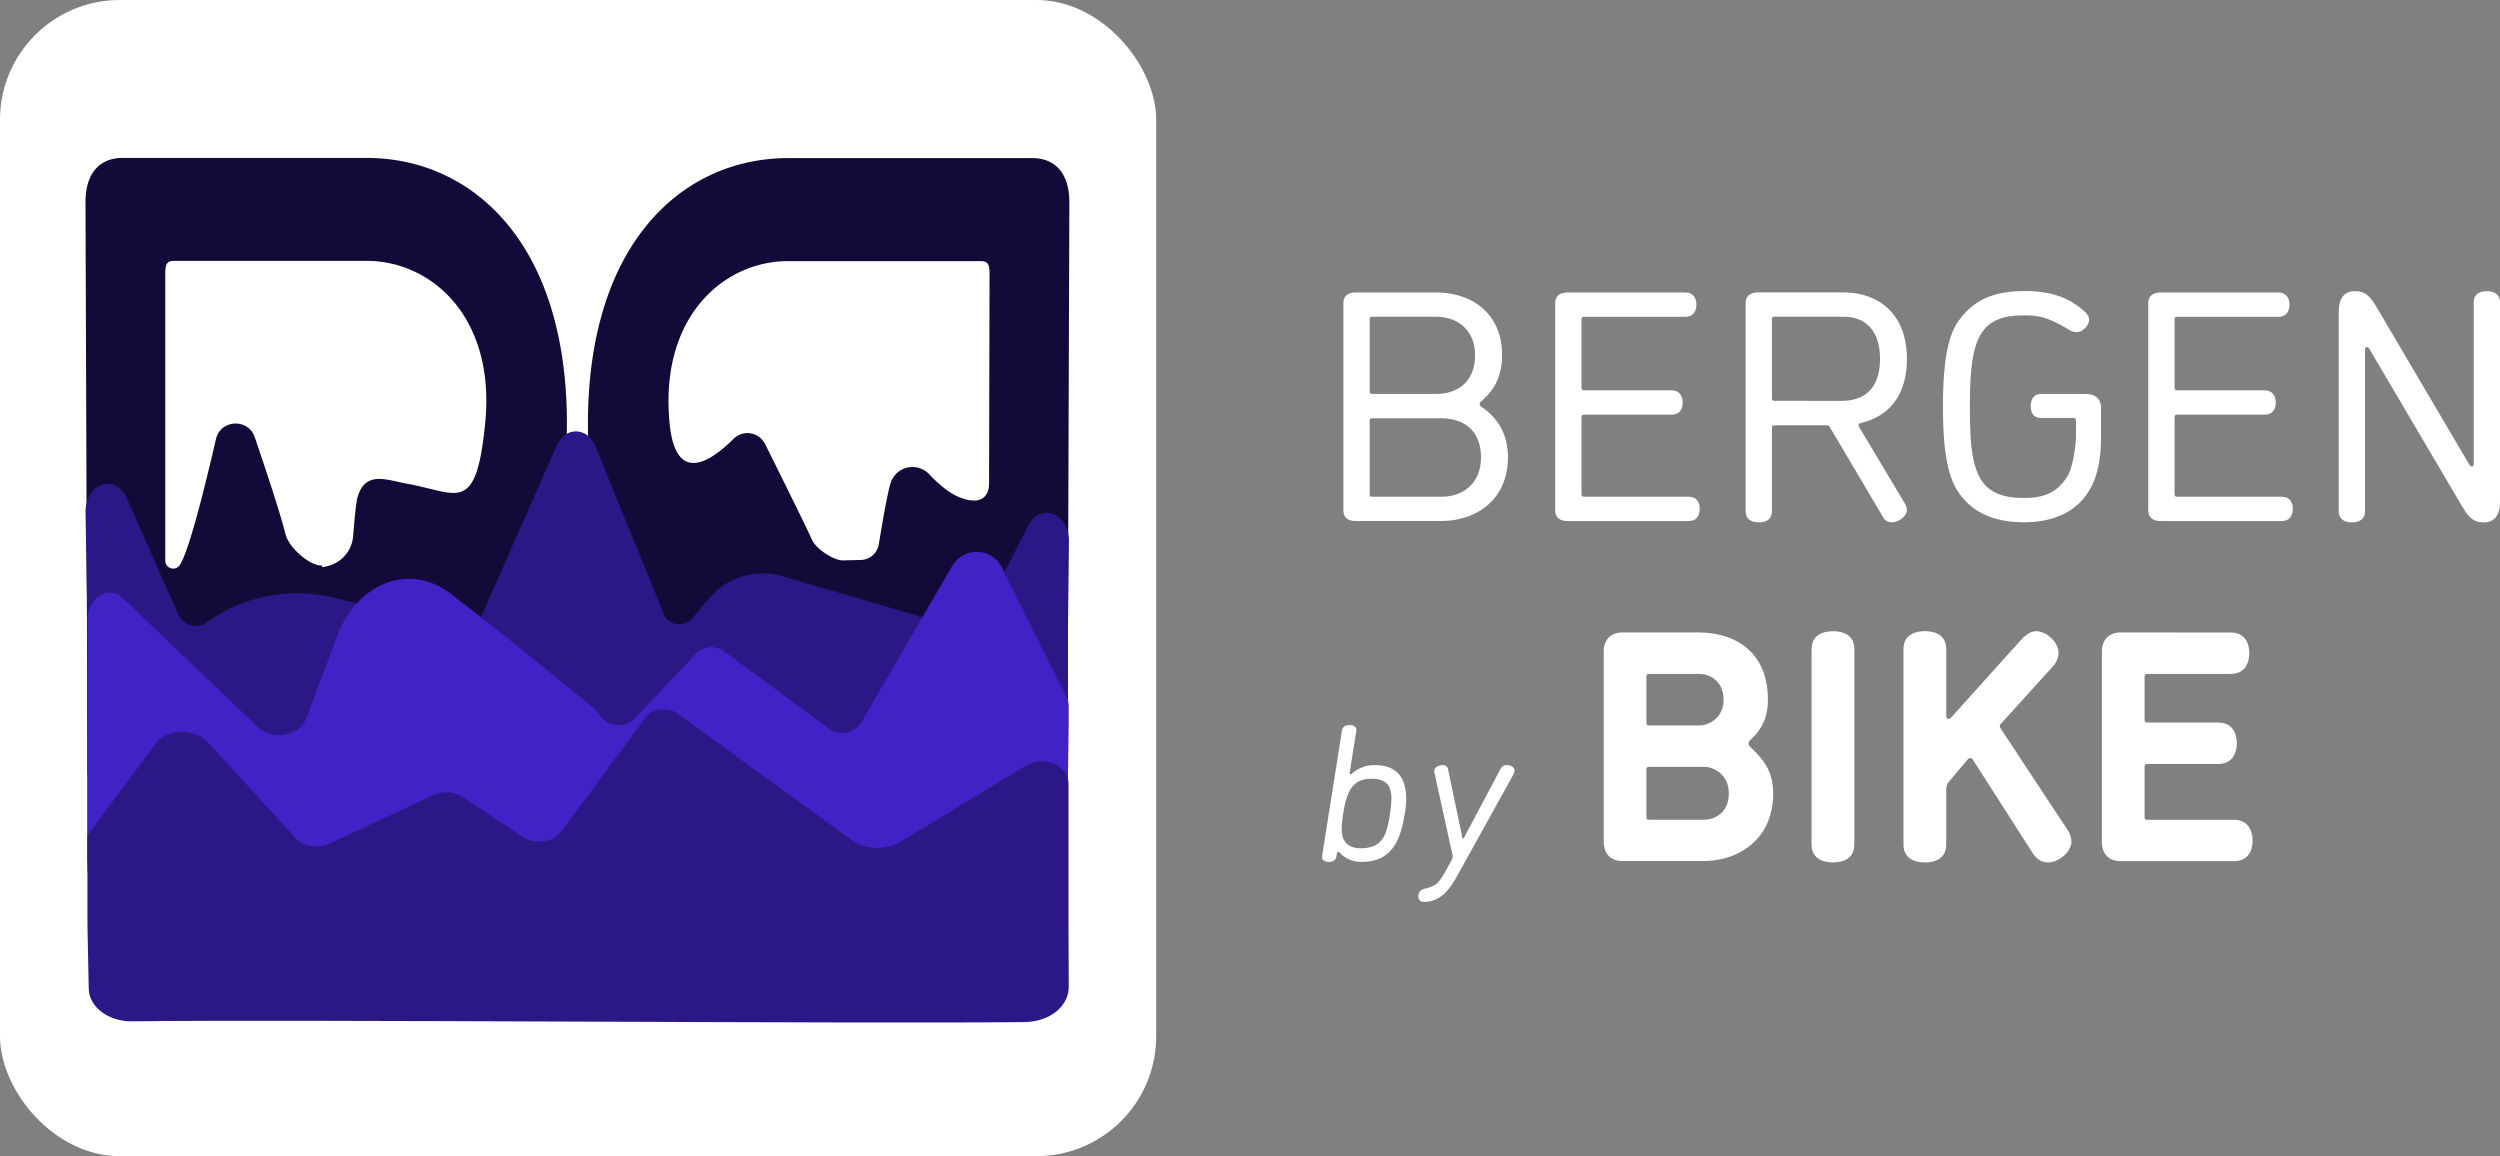 <svg xmlns="http://www.w3.org/2000/svg" viewBox="0 0 1286.56 595"><rect x="0" y="0" width="1286.56" height="595" fill="#808080" stroke="none"/><defs><style>.cls-1{fill:#fff;}.cls-2{fill:none;}.cls-3{fill:#130a3a;}.cls-4{fill:#2c1786;}.cls-5{fill:#4122c6;}</style></defs><g id="Layer_2" data-name="Layer 2"><g id="Layer_1-2" data-name="Layer 1"><rect class="cls-1" width="595" height="595" rx="61.65"></rect><path class="cls-2" d="M87.67,302.51h99c35.9,0,61-29.35,61-84.48s-27.7-83.78-61-83.78h-99c-3.59,0-4.61,1.44-4.61,6.45V296.07C83.06,301.08,84.08,302.51,87.67,302.51Z"></path><path class="cls-3" d="M549.32,397.09l1-292.82c0-17.18-9.23-22.91-19-22.91H405.66c-54.38,0-103.1,43.68-103.1,136.76,0,49.19,13.73,77.8,32.08,99.95.15.19.3.39.44.59l0,0,.12.17a18.71,18.71,0,0,1,2.65,17.25S314,364,316,456,430.32,325.09,430.32,325.09C447.51,325.09,546,435.25,546,445M509,249c0,4-2,12-15,7-5.44-2.09-11.08-6.95-15.87-12A11.79,11.79,0,0,0,458.54,248c-1.61,4.25-4.59,21.68-6.28,32.08a9.65,9.65,0,0,1-9.33,8.1c-3.61.08-7.38.16-8.88.21-5.19.17-14.11-6.11-16.05-10.37-3.54-7.78-16.27-33.45-24.27-49.52a10.15,10.15,0,0,0-16.26-2.64c-11.5,11.48-29.68,24-32.85-7.72-5.5-54.86,27.69-83.77,61-83.77h99c3.59,0,4.62,1.43,4.62,6.44Z"></path><path class="cls-3" d="M52,456c0-9.75,94.82-131,112-131L283,456c2-92-26.56-120-26.56-120a18.68,18.68,0,0,1,2.65-17.25l.12-.17,0-.05c.14-.2.29-.4.45-.59,18.34-22.15,32.08-50.76,32.08-100C291.77,125,243,81.27,188.67,81.27H63c-9.75,0-19,5.73-19,22.91L45,397M85.06,140.7c0-5,1-6.45,4.61-6.45h99c33.34,0,66.53,28.92,61,83.78-4.71,47-14,35.65-39.71,31-11-2-22-7.09-26,7-.8,2.83-1.56,11.77-2.22,19.88a17.37,17.37,0,0,1-16.18,15.91l.4-.79c-6.65.44-17.41-9.52-19-16-2.45-10-9.45-31.24-15.84-50-3.39-9.94-17.69-9.2-20,1-6,26-13.9,57.68-18.62,64.77a4.06,4.06,0,0,1-7.44-2.25Z"></path><path class="cls-4" d="M549.52,397.09l-34.95,75.15c-4.69,12-20.08,13.22-26.43,2.17l-46.52-81a11.59,11.59,0,0,0-16.69-3l-53.38,39.93A11,11,0,0,1,356.72,429l-31-33.09a11.62,11.62,0,0,0-18.5,1.81,12.66,12.66,0,0,1-2.44,2.91c-7.91,6.61-44.3,36.93-73.89,59.84-20.67,16-47.73,5.67-58-22.14l-15.49-42a13.22,13.22,0,0,0-4.68-6.43,16.6,16.6,0,0,0-21.1,1.9L63.29,457.89c-7.48,7.23-18.27.47-18.27-11.45V323.68l-1-59.92c-.25-15,15.51-20.44,21.3-7.34l26.45,59.89.06.13a9.82,9.82,0,0,0,14.66,3.81l.27-.19a79.17,79.17,0,0,1,64.66-12.54l66.75,16.16c4.12,0,7.92-2.82,9.93-7.37l38.37-86.93c4.42-10,15.87-9.79,20,.42l35.07,86.08.06.15a8.73,8.73,0,0,0,14.72,2.11L365,307.89a35.9,35.9,0,0,1,37.49-11.36l93.16,27.15c3.85,0,7.44-2.46,9.53-6.55l24-46.64c6.21-12.11,21-6.39,20.9,8l-.48,45.15v73.41Z"></path><path class="cls-5" d="M549,359.05l-32.6-65.36c-4.71-11.87-20.16-13.12-26.54-2.16l-46.7,80.37a11.7,11.7,0,0,1-16.75,3l-53.59-39.62A11.16,11.16,0,0,0,358,336.62l-31.08,32.82a11.75,11.75,0,0,1-18.58-1.79,12.78,12.78,0,0,0-2.45-2.88c-7.94-6.57-44.48-36.66-74.18-59.38-20.75-15.89-47.92-5.63-58.22,22L157.9,369a13.17,13.17,0,0,1-4.7,6.39A16.83,16.83,0,0,1,132,373.54L63.37,307.93C55.85,300.75,45,307.46,45,319.29V441.1L49,501c-.26,14.89,10.57,19.85,16.38,6.85l26.55-59.43c2-4.52,5.83-7.32,10-7.32h137c4.14,0,8,2.8,10,7.32L298.76,450c4.44,9.95-4.17,10.13,0,0l44-1.16c2-4.75,5.88-7.74,10.15-7.74H497.4c3.86,0,7.46,2.45,9.57,6.5l24,46.29c6.24,12,16.14,6.43,16-7.89l2-45,1-67V363.18A9.22,9.22,0,0,0,549,359.05Z"></path><path class="cls-4" d="M45,429.93l35-47.12c4.69-7.5,20.1-8.29,26.45-1.36L153,432.23c3.87,3.57,11.3,4.4,16.7,1.87l53.42-25c4.61-2.16,10.86-1.79,14.84.88l31,20.74c5.85,3.92,15.73,2.83,19.4-2.14l44.27-59.89c3.05-4.12,11.32-4.92,16-1.54l90,65.41c6.5,4.72,17.46,5.05,24.57.74L528,394c9.1-5.52,21.88-.1,21.88,9.27V476L550,507c.48,10.53-9.37,18.85-23,19-86.93.93-376.68-1.49-459-.4-12.14.16-22.14-7.32-22.33-16.71C45.37,494.41,45,476,45,476v-46Z"></path><path class="cls-1" d="M761.48,207.81a1.78,1.78,0,0,0,.85,1.52c8.28,5.58,13.69,13.86,13.69,26,0,21.8-16.23,32.78-34.31,32.78H697.6c-3.21,0-6.25-1.35-6.25-5.4V155.92c0-4,3-5.41,6.25-5.41H739c17.91,0,34,10.31,34,32.29,0,11.66-4.57,18.42-10.65,23.66A2.43,2.43,0,0,0,761.48,207.81ZM739,202.74c11.83,0,20.11-6.93,20.11-19.94S750,163,739,163H706.39c-1.19,0-1.52.34-1.52,1.52v36.68c0,1.18.33,1.52,1.52,1.52Zm-32.62,12.5c-1.19,0-1.52.34-1.52,1.53v37.35c0,1.18.33,1.52,1.52,1.52h35.32c11.32,0,20.45-6.93,20.45-20.28s-8.28-20.12-20.79-20.12Z"></path><path class="cls-1" d="M813.87,254.12c0,1.18.34,1.52,1.52,1.52h53.74c4.06,0,5.58,3,5.58,6.25s-1.52,6.25-5.58,6.25H806.6c-3.21,0-6.25-1.35-6.25-5.4V155.92c0-4,3-5.41,6.25-5.41h60.84c4.06,0,5.58,3.22,5.58,6.26,0,3.21-1.52,6.25-5.58,6.25H815.39c-1.18,0-1.52.34-1.52,1.52v34.82c0,1.18.34,1.52,1.52,1.52h45c4,0,5.57,3.21,5.57,6.25,0,3.21-1.52,6.25-5.57,6.25h-45c-1.18,0-1.52.34-1.52,1.53Z"></path><path class="cls-1" d="M980.33,259.19a6.38,6.38,0,0,1,1,3.21c0,3.38-4.4,6.42-7.78,6.42A5.22,5.22,0,0,1,969,266l-27-45.64c-.84-1.52-1.35-1.52-2.7-1.52H913.41c-1.19,0-1.52.34-1.52,1.52V262.9c0,4.74-3.38,5.92-6.76,5.92-3.21,0-6.76-1.18-6.76-5.92v-107c0-4,3-5.41,6.25-5.41h44.11c17.92,0,32.62,11,32.62,34.14,0,18.09-8.62,29.58-24,33.13a1.08,1.08,0,0,0-.85,1.18,1.76,1.76,0,0,0,.17.68Zm-32.61-52.9c12.5,0,19.77-7.1,19.77-21.64S960.05,163,948.73,163H913.41c-1.19,0-1.52.34-1.52,1.52v40.23c0,1.18.33,1.52,1.52,1.52Z"></path><path class="cls-1" d="M1050.3,215.08c-3.89,0-5.24-2.88-5.24-6.09,0-3,1.35-6.25,5.24-6.25h22.81c5.58,0,8.12,2.7,8.12,7.43v14.88c0,9.8-1.36,19.94-6.43,28-7.43,11.83-20.45,15.72-33.12,15.72-13.18,0-25.86-3.55-34-15.72-5.75-8.62-7.78-23-7.78-43.77,0-20.62,2-35.49,7.78-43.77,9.29-13.36,21.8-15.72,34.81-15.72,11.83,0,20.79,2.87,28.06,8.62,2.37,1.86,4.56,3.72,4.56,6.08,0,2.88-3.21,6.42-6.25,6.42a7.17,7.17,0,0,1-4.56-1.52c-8.45-4.9-13.36-7.09-21.81-7.09-8.62,0-18.76.84-24,11.32-4,8.11-4.73,20.45-4.73,35.66s.51,27.38,4.73,35.83c4.91,9.8,15,11.15,23.16,11.15,10,0,16.9-2.53,22.31-11.15,2.7-4.23,4.39-15.55,4.39-21.47V216.6c0-1.19-.51-1.52-1.52-1.52Z"></path><path class="cls-1" d="M1119.08,254.12c0,1.18.34,1.52,1.52,1.52h53.74c4.06,0,5.58,3,5.58,6.25s-1.52,6.25-5.58,6.25h-62.53c-3.21,0-6.25-1.35-6.25-5.4V155.92c0-4,3-5.41,6.25-5.41h60.84c4.06,0,5.58,3.22,5.58,6.26,0,3.21-1.52,6.25-5.58,6.25H1120.6c-1.18,0-1.52.34-1.52,1.52v34.82c0,1.18.34,1.52,1.52,1.52h45c4.06,0,5.58,3.21,5.58,6.25,0,3.21-1.52,6.25-5.58,6.25h-45c-1.18,0-1.52.34-1.52,1.53Z"></path><path class="cls-1" d="M1270.67,238.91c.17.33.68,1.18,1.52,1.18s.85-1.18.85-1.86V155.75c0-4.73,3.38-5.91,6.76-5.91,3.21,0,6.76,1.18,6.76,5.91V258.51c0,6.42-2.88,10.31-8.12,10.31-4.22,0-7.09-1-11-7.61l-48-81.46c-.17-.34-.67-1.18-1.52-1.18s-.84,1.18-.84,1.86V262.9c0,4.74-3.38,5.92-6.76,5.92-3.22,0-6.76-1.18-6.76-5.92V160.15c0-6.42,2.87-10.31,8.11-10.31,4.22,0,7.1,1,11,7.6Z"></path><path class="cls-1" d="M687.84,440.34c-.4,2.8-2.3,3.2-4.1,3.2-1.6,0-3.4-.6-3.4-2.6a19.58,19.58,0,0,1,.3-2l9.9-62.6c.4-2.8,2.3-3.2,4.1-3.2,1.6,0,3.4.6,3.4,2.6a10.64,10.64,0,0,1-.3,2l-3.2,20.1c0,.3.1.6.5.6a2.62,2.62,0,0,0,.9-.5,17.35,17.35,0,0,1,11.6-4.2c11.9,0,16.1,7.3,16.1,17.1a42.65,42.65,0,0,1-.7,7.8c-2.2,13.6-6.5,24.9-22.2,24.9a15.08,15.08,0,0,1-10.8-4.2c-.4-.5-.8-.9-1.2-.9s-.6.1-.7.6Zm27.5-21.7a53.7,53.7,0,0,0,.7-7.7c0-5.9-2-10.2-10.2-10.2-10.2,0-12.8,7-14.6,17.9a56.94,56.94,0,0,0-.8,8.1c0,5.4,2.6,9.8,9.7,9.8C712,436.54,713.74,429.14,715.34,418.64Z"></path><path class="cls-1" d="M743.84,448.44l3.1-5.7a5.91,5.91,0,0,0,.7-2,3,3,0,0,0-.2-1l-9.11-41.5a7.84,7.84,0,0,1-.2-1.4c0-2.2,2.4-3.1,4.4-3.1a2.58,2.58,0,0,1,2.71,2.3l7,33.5c.2.9,0,1.9.7,1.9s.9-1.2,1.3-1.9l17.9-33.7a3.6,3.6,0,0,1,3.6-2.1c1.5,0,3.7,1,3.7,2.8a5.68,5.68,0,0,1-.7,2.2l-29,52.3c-4.11,7.4-8.9,13.1-17,13.1a2.64,2.64,0,0,1-2.8-2.9c0-2.2,1.1-3.3,3.3-3.9C738.73,455.94,740.24,454.84,743.84,448.44Z"></path><path class="cls-1" d="M825.31,335.49c0-6.43,3.72-10,9.63-10h38.87c20.45,0,36,11,36,34.65,0,10.31-4.22,16.23-8.79,20.45-.84.85-1.18,1.35-1.18,2a2.92,2.92,0,0,0,1.35,2.2c5.41,5.4,11.33,11.15,11.33,23.49,0,23.15-17.07,34.81-36.17,34.81H834.94c-5.91,0-9.63-3.55-9.63-10Zm48.84,37.85A12.8,12.8,0,0,0,887,360.16c0-8.62-5.92-13.35-12.85-13.35H848.8c-1.18,0-1.52.34-1.52,1.52v23.49c0,1.19.34,1.52,1.52,1.52Zm-25.35,21.3c-1.18,0-1.52.34-1.52,1.52v24.17c0,1.18.34,1.52,1.52,1.52h27.89c7.09,0,13-4.73,13-13.52,0-9-6.76-13.69-13-13.69Z"></path><path class="cls-1" d="M932.28,334.13c0-7.43,5.92-9.29,11-9.29,5.24,0,11,1.86,11,9.29V434.52c0,7.44-5.75,9.3-11,9.3-5.07,0-11-1.86-11-9.3Z"></path><path class="cls-1" d="M1040.45,328.89c2.53-2.7,5.07-4.05,7.43-4.05,5.24,0,11.5,5.58,11.5,11.15a10.75,10.75,0,0,1-3.05,7.1L1030.14,372c-.68.85-1,1-1,1.86,0,.68.68,1.18,1,1.86l33.63,51A11.67,11.67,0,0,1,1066,433c0,5.41-6.43,10.82-12,10.82-2.88,0-5.58-1.18-8-4.9l-30.42-47.49c-.67-1-1-1.35-1.69-1.35a1.71,1.71,0,0,0-1.18.67l-10.14,12c-1,1.35-1,3.89-1,4.9v26.87c0,7.44-5.75,9.3-11,9.3-5.07,0-11-1.86-11-9.3V334.13c0-7.43,5.92-9.29,11-9.29,5.24,0,11,1.86,11,9.29v33.64c0,1.69.33,2.19,1.18,2.19a2.14,2.14,0,0,0,1-.33Z"></path><path class="cls-1" d="M1148.1,325.51c6.93,0,9.46,5.24,9.46,10.65,0,5.24-2.53,10.65-9.46,10.65h-42.93c-1.18,0-1.52.34-1.52,1.52v22c0,1.18.34,1.52,1.52,1.52h36.51c6.92,0,9.46,5.24,9.46,10.65,0,5.24-2.54,10.65-9.46,10.65h-36.51c-1.18,0-1.52.34-1.52,1.52v25.69c0,1.18.34,1.52,1.52,1.52h44.62c6.93,0,9.46,5.41,9.46,10.81,0,5.24-2.53,10.48-9.46,10.48h-58.48c-5.91,0-9.63-3.55-9.63-10V335.49c0-6.43,3.72-10,9.63-10Z"></path></g></g></svg>